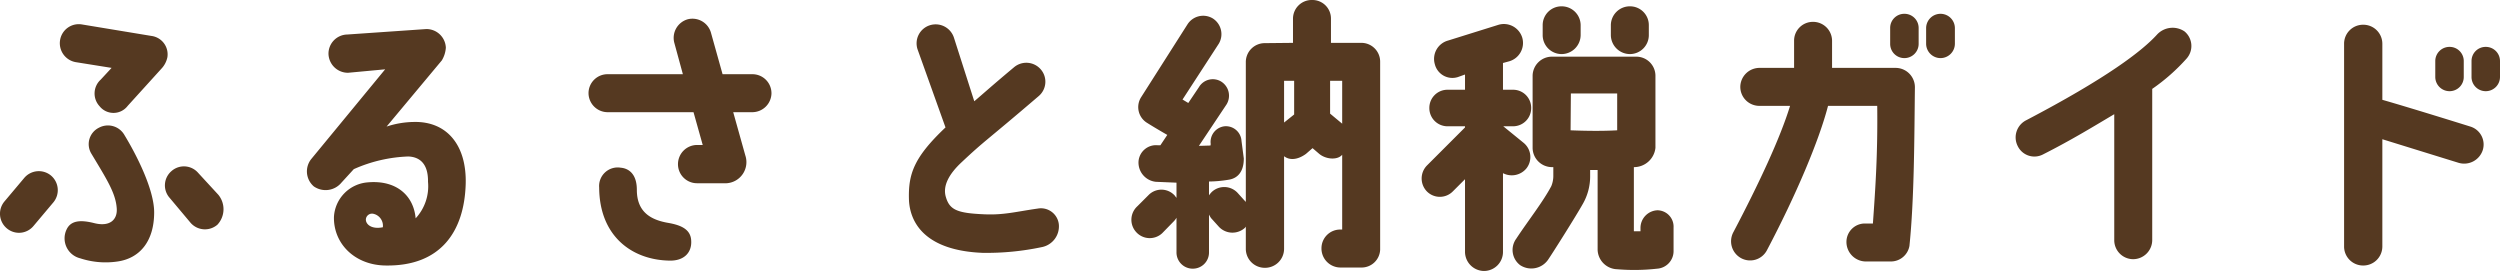 <svg xmlns="http://www.w3.org/2000/svg" width="347.637" height="37.68" viewBox="0 0 347.637 37.68"><path d="M-152.2-26a2.583,2.583,0,0,0-2.2-2.96l-9.68-1.6a2.632,2.632,0,0,0-3.04,2.16,2.672,2.672,0,0,0,2.16,3.08l5,.8-1.52,1.64a2.6,2.6,0,0,0-.16,3.68,2.48,2.48,0,0,0,3.92-.04l4.68-5.16A3.273,3.273,0,0,0-152.2-26ZM-162.32-2.92c-1.88-.48-3.32-.44-3.92.92a2.855,2.855,0,0,0,1.92,3.96,11.325,11.325,0,0,0,5.2.44c3.04-.44,5.08-2.76,5.08-6.84,0-3.16-2.44-7.96-4.12-10.72a2.642,2.642,0,0,0-3.56-1.04,2.546,2.546,0,0,0-1.08,3.56c2.16,3.6,3.44,5.56,3.56,7.72C-159.16-3.44-160.16-2.4-162.32-2.92Zm-8.48.36,2.76-3.28a2.656,2.656,0,0,0-.36-3.72,2.652,2.652,0,0,0-3.72.36l-2.76,3.28a2.652,2.652,0,0,0,.36,3.72A2.62,2.62,0,0,0-170.8-2.56Zm19.16-7.6a2.614,2.614,0,0,0-.24,3.72l2.92,3.48a2.65,2.65,0,0,0,3.72.24,3.161,3.161,0,0,0,.12-4.16l-2.8-3.04A2.614,2.614,0,0,0-151.64-10.16ZM-117.96-17a12.547,12.547,0,0,0-3.76.64l7.68-9.2a3.927,3.927,0,0,0,.56-1.76,2.7,2.7,0,0,0-2.72-2.6l-11,.76a2.664,2.664,0,0,0-2.6,2.68,2.707,2.707,0,0,0,2.72,2.64l5.16-.48L-132.2-11.84a2.75,2.75,0,0,0,.36,3.8A2.863,2.863,0,0,0-128-8.56l1.72-1.88a20.32,20.32,0,0,1,7.56-1.76c1.4.04,2.8.8,2.76,3.52a6.55,6.55,0,0,1-1.72,5.08c-.28-3.2-2.72-5.36-6.68-5a5.1,5.1,0,0,0-4.68,4.8c-.08,3.76,2.96,6.76,7.28,6.76,7.52.08,10.84-4.68,11.04-11.32C-110.56-13.8-113.36-17.12-117.96-17ZM-124.6-3.48a.857.857,0,0,1,1-.76,1.7,1.7,0,0,1,1.36,1.88C-123.8-2.04-124.64-2.76-124.6-3.48Zm53.72-20.16H-75l-1.6-5.72a2.677,2.677,0,0,0-3.24-1.92,2.69,2.69,0,0,0-1.88,3.24l1.2,4.4H-91A2.637,2.637,0,0,0-93.64-21,2.663,2.663,0,0,0-91-18.36h11.96l1.28,4.56h-.8a2.663,2.663,0,0,0-2.64,2.64,2.646,2.646,0,0,0,2.64,2.68h4.12a2.941,2.941,0,0,0,2.6-3.88l-1.68-6h2.64A2.672,2.672,0,0,0-68.2-21,2.646,2.646,0,0,0-70.88-23.64ZM-82.36,2.28c2,.04,3.08-1.12,3-2.72-.04-1.6-1.36-2.2-3.16-2.52-2.36-.4-4.4-1.44-4.4-4.6,0-2.36-1.28-3-2.24-3.08a2.584,2.584,0,0,0-3,2.76C-92.12-1.08-87.56,2.2-82.36,2.28Zm33.28-8.4c.16,3.2,2.32,7,10.24,7.32A37.082,37.082,0,0,0-30.6.4a2.941,2.941,0,0,0,2.36-3.16,2.506,2.506,0,0,0-2.92-2.2c-3.08.44-4.72.92-7.44.8-3.76-.16-4.84-.6-5.36-2.44-.44-1.52.44-3.16,2.2-4.8,3.32-3.12,3.2-2.76,10.72-9.2a2.617,2.617,0,0,0,.28-3.72,2.651,2.651,0,0,0-3.72-.28c-3.16,2.64-4.24,3.64-5.52,4.72l-2.84-8.88a2.672,2.672,0,0,0-3.36-1.68,2.64,2.64,0,0,0-1.68,3.36L-44-16.24C-48.44-12.04-49.2-9.72-49.08-6.12Zm35.2,4.6,1.6-1.64a2.568,2.568,0,0,0,.4-.52v4.8A2.254,2.254,0,0,0-9.6,3.4,2.245,2.245,0,0,0-7.36,1.12V-4.12a5.1,5.1,0,0,0,.28.48L-5.96-2.4a2.582,2.582,0,0,0,3.64.08c0-.04.04-.08.08-.12V.64A2.637,2.637,0,0,0,.4,3.28,2.646,2.646,0,0,0,3.08.64V-12.24c.76.6,1.88.52,3.04-.32l.92-.8.84.72c.92.84,2.6,1,3.28.2v10.4h-.24A2.6,2.6,0,0,0,8.28.56a2.646,2.646,0,0,0,2.64,2.68h2.84A2.586,2.586,0,0,0,16.44.76V-25.36A2.612,2.612,0,0,0,13.8-28H9.6v-3.36a2.579,2.579,0,0,0-2.64-2.6,2.6,2.6,0,0,0-2.64,2.6V-28l-3.96.04a2.629,2.629,0,0,0-2.6,2.64V-5.88a.039.039,0,0,0-.04-.04L-3.4-7.16A2.535,2.535,0,0,0-7-7.24a4.251,4.251,0,0,0-.36.44V-8.72a17.547,17.547,0,0,0,2.68-.24c1.44-.2,2.16-1.28,2.16-2.96l-.32-2.44A2.172,2.172,0,0,0-5.2-16.4a2.192,2.192,0,0,0-1.92,2.48l-.04.2c-.4,0-1.12.04-1.6.04l3.84-5.76a2.314,2.314,0,0,0-.72-3.16,2.235,2.235,0,0,0-3.12.76l-1.48,2.2-.8-.48L-6-27.88a2.586,2.586,0,0,0-.84-3.52,2.586,2.586,0,0,0-3.52.84L-16.8-20.44a2.564,2.564,0,0,0,.76,3.52c1.2.76,2.88,1.72,2.88,1.72l-.96,1.44h-.36a2.441,2.441,0,0,0-2.68,2.24,2.692,2.692,0,0,0,2.4,2.84q1.38.06,2.88.12v2.12c-.08-.12-.16-.2-.24-.32a2.5,2.5,0,0,0-3.6-.12l-1.6,1.6a2.538,2.538,0,0,0-.16,3.6A2.538,2.538,0,0,0-13.88-1.52ZM9.48-22.72h1.68v5.96l-1.68-1.4Zm-6.4,0h1.4v4.68l-1.4,1.12Zm35.96-7.72v1.36a2.637,2.637,0,0,0,2.64,2.64,2.663,2.663,0,0,0,2.64-2.64v-1.36a2.637,2.637,0,0,0-2.64-2.64A2.612,2.612,0,0,0,39.04-30.44Zm12.12,4a2.637,2.637,0,0,0,2.64-2.64v-1.36a2.612,2.612,0,0,0-2.64-2.64,2.637,2.637,0,0,0-2.64,2.64v1.36A2.663,2.663,0,0,0,51.16-26.44ZM55-4.72a2.462,2.462,0,0,0-2.36,2.44v.48h-.92v-8.92a3,3,0,0,0,3-2.68V-23.48a2.664,2.664,0,0,0-2.68-2.6H40.28a2.69,2.69,0,0,0-2.64,2.64v10.08a2.7,2.7,0,0,0,2.68,2.64h.2v1.28a3.748,3.748,0,0,1-.28,1.36c-1.16,2.2-3.28,4.88-4.88,7.32a2.648,2.648,0,0,0,.56,3.68,2.837,2.837,0,0,0,3.84-.72c.56-.8,3.92-6.12,4.88-7.84a7.658,7.658,0,0,0,1-3.76v-.92h1.04V.8A2.8,2.8,0,0,0,49.4,3.48a28.4,28.4,0,0,0,5.56-.08A2.447,2.447,0,0,0,57.24.88v-3.2A2.275,2.275,0,0,0,55-4.72ZM49.4-15.84c-2.08.12-4.48.08-6.48,0l.04-5.12H49.4ZM36.76-10.52a2.549,2.549,0,0,0-.4-3.6l-2.8-2.28h1.36a2.519,2.519,0,0,0,2.52-2.56,2.51,2.51,0,0,0-2.52-2.52h-1.4V-25.2l.88-.24a2.652,2.652,0,0,0,1.8-3.28,2.67,2.67,0,0,0-3.28-1.8l-7.04,2.2a2.644,2.644,0,0,0-1.84,3.28,2.518,2.518,0,0,0,3.2,1.8l1-.36v2.12h-2.4a2.519,2.519,0,0,0-2.56,2.52,2.527,2.527,0,0,0,2.56,2.56h2.4v.16l-5.28,5.28a2.583,2.583,0,0,0,0,3.64,2.535,2.535,0,0,0,3.6-.04l1.68-1.68V1.04a2.672,2.672,0,0,0,2.64,2.68,2.646,2.646,0,0,0,2.64-2.68V-9.88A2.642,2.642,0,0,0,36.76-10.52ZM66.6,1.92A2.633,2.633,0,0,0,70.2.88c4.08-7.72,7.28-15.32,8.52-20.12h6.84c.08,6.56-.24,11.32-.6,16.36H83.88a2.561,2.561,0,0,0-2.6,2.56A2.715,2.715,0,0,0,83.96,2.4h3.48A2.625,2.625,0,0,0,90.04.24c.68-6.6.68-15.32.76-22.08a2.689,2.689,0,0,0-2.72-2.68h-8.8v-3.76a2.637,2.637,0,0,0-2.64-2.64A2.612,2.612,0,0,0,74-28.28v3.76H69.2a2.672,2.672,0,0,0-2.68,2.64,2.646,2.646,0,0,0,2.68,2.64h4.24C72.08-14.8,69.16-8.52,65.56-1.68A2.668,2.668,0,0,0,66.6,1.92ZM89.32-32.04a1.963,1.963,0,0,0-1.96,1.96v2.2a1.972,1.972,0,0,0,1.96,2,1.981,1.981,0,0,0,2-2v-2.2A1.972,1.972,0,0,0,89.32-32.04Zm5.04,0a2,2,0,0,0-2,1.96v2.2a2.006,2.006,0,0,0,2,2,2.006,2.006,0,0,0,2-2v-2.2A2,2,0,0,0,94.36-32.04ZM108.6-12.48c4.04-2.04,7.28-4.04,9.92-5.6V-.56a2.637,2.637,0,0,0,2.64,2.64A2.663,2.663,0,0,0,123.8-.56V-21.6a26.8,26.8,0,0,0,4.8-4.24,2.628,2.628,0,0,0-.32-3.76,2.954,2.954,0,0,0-3.84.48c-2.08,2.28-7,6.04-18.16,11.88a2.668,2.668,0,0,0-1.2,3.56A2.578,2.578,0,0,0,108.6-12.48Zm56.56-14.96a1.972,1.972,0,0,0-2,1.96v2.2a1.981,1.981,0,0,0,2,2,1.972,1.972,0,0,0,1.96-2v-2.2A1.963,1.963,0,0,0,165.16-27.44Zm5,0a1.963,1.963,0,0,0-1.96,1.96v2.2a1.972,1.972,0,0,0,1.96,2,1.981,1.981,0,0,0,2-2v-2.2A1.972,1.972,0,0,0,170.16-27.44Zm-.4,14.36a2.609,2.609,0,0,0-1.72-3.28s-7.92-2.48-12.24-3.72v-7.8a2.646,2.646,0,0,0-2.68-2.64,2.637,2.637,0,0,0-2.64,2.64V.32a2.637,2.637,0,0,0,2.64,2.64A2.646,2.646,0,0,0,155.8.32V-14.6c4,1.24,10.6,3.28,10.6,3.28A2.717,2.717,0,0,0,169.76-13.08Z" transform="translate(175.477 33.96)" fill="#553921"/></svg>
